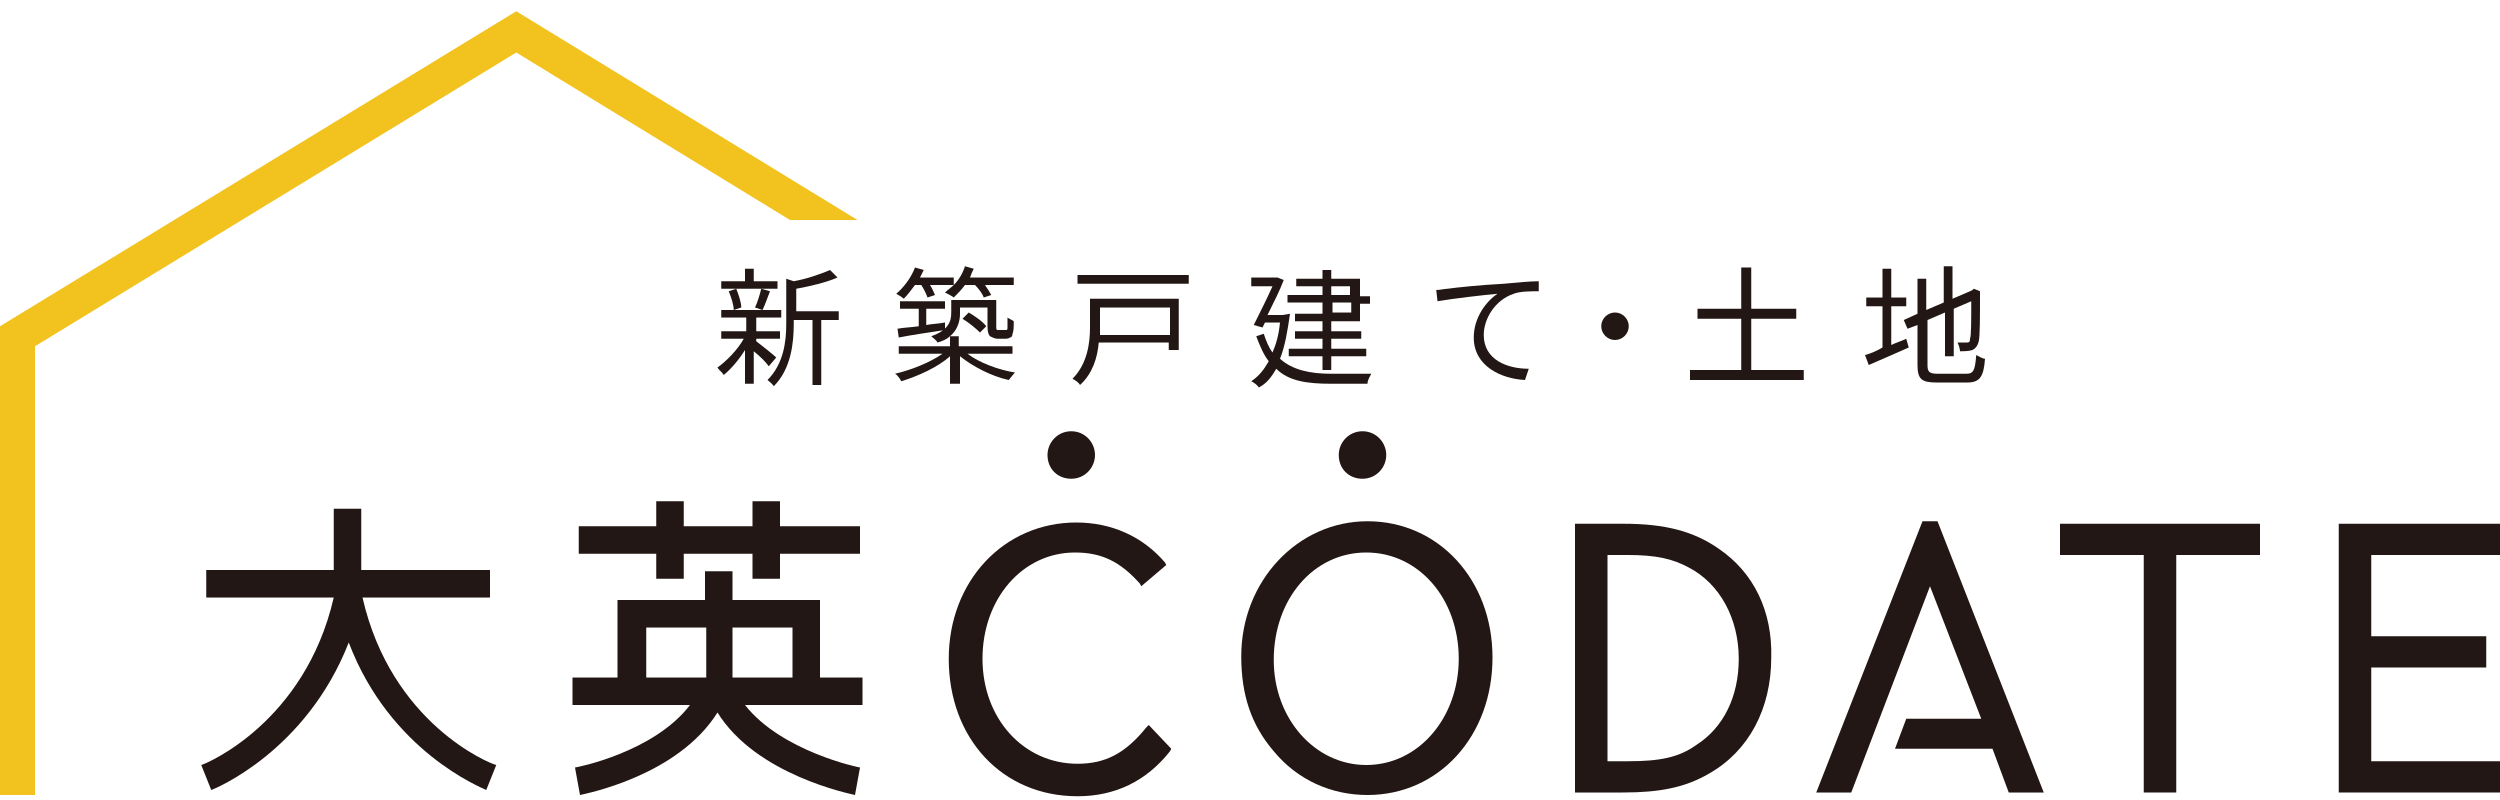 <?xml version="1.0" encoding="utf-8"?>
<!-- Generator: Adobe Illustrator 26.2.1, SVG Export Plug-In . SVG Version: 6.00 Build 0)  -->
<svg version="1.1" id="レイヤー_1" xmlns="http://www.w3.org/2000/svg" xmlns:xlink="http://www.w3.org/1999/xlink" x="0px"
	 y="0px" viewBox="0 0 200 64" style="enable-background:new 0 0 200 64;" xml:space="preserve">
<style type="text/css">
	.st0{fill:#F2C21E;}
	.st1{fill:#221714;}
</style>
<g>
	<polygon class="st0" points="41.3,0.9 0,26.1 0,63.6 2.8,63.6 2.8,27.7 41.3,4.2 63.2,17.6 68.6,17.6 	"/>
	<path class="st1" d="M61.5,29.3c-0.2-0.3-0.7-0.8-1.2-1.2v2.6h-0.7v-2.7c-0.5,0.8-1.1,1.5-1.7,2c-0.1-0.2-0.4-0.4-0.5-0.6
		c0.7-0.5,1.6-1.4,2.1-2.3h-1.8v-0.6h2v-1.1h-2v-0.6h4.8v0.6h-2v1.1h1.9v0.6h-1.9v0.2c0.4,0.3,1.4,1.1,1.6,1.3L61.5,29.3z
		 M62.2,23.1h-4.5v-0.6h1.9v-1h0.7v1h1.9V23.1z M58.7,24.8c0-0.4-0.2-1-0.4-1.5l0.6-0.2c0.2,0.5,0.4,1.1,0.4,1.5L58.7,24.8z
		 M60.4,24.6c0.2-0.4,0.4-1.1,0.5-1.5l0.7,0.2c-0.2,0.5-0.4,1.1-0.6,1.5L60.4,24.6z M66.9,25.6h-1.2v5.2H65v-5.2h-1.5v0.3
		c0,1.5-0.2,3.6-1.6,5c-0.1-0.2-0.4-0.4-0.5-0.5c1.3-1.3,1.5-3.1,1.5-4.5v-3.6l0.6,0.2c1.1-0.2,2.2-0.6,2.9-0.9l0.6,0.6
		c-0.9,0.4-2.2,0.7-3.3,0.9v1.8h3.4V25.6z"/>
	<path class="st1" d="M77.4,28.3c0.9,0.7,2.5,1.3,3.8,1.5c-0.2,0.2-0.4,0.5-0.5,0.6c-1.4-0.3-2.9-1.1-3.9-1.9v2.2H76v-2.2
		c-1,0.9-2.6,1.6-3.9,2c-0.1-0.2-0.3-0.5-0.5-0.6c1.3-0.3,2.8-0.9,3.8-1.6h-3.5v-0.6H76v-0.8c-0.2,0.2-0.6,0.4-1,0.5
		c-0.1-0.2-0.4-0.4-0.5-0.5c1.4-0.5,1.6-1.2,1.6-1.9v-1h3.6v2.1c0,0.2,0,0.3,0.1,0.3c0,0,0.1,0,0.2,0h0.3c0.1,0,0.2,0,0.2,0
		c0.1,0,0.1-0.1,0.1-0.2c0-0.1,0-0.4,0-0.8c0.1,0.1,0.4,0.2,0.5,0.3c0,0.4,0,0.8-0.1,1C81,26.9,80.9,27,80.8,27
		c-0.1,0.1-0.3,0.1-0.5,0.1h-0.5c-0.2,0-0.4-0.1-0.6-0.2c-0.1-0.1-0.2-0.3-0.2-0.8v-1.5h-2.2v0.5c0,0.6-0.2,1.3-0.8,1.8h0.7v0.8H81
		v0.6H77.4z M73.2,22.8c-0.3,0.4-0.6,0.8-0.9,1.1c-0.1-0.1-0.4-0.3-0.6-0.4c0.6-0.5,1.2-1.3,1.5-2.1l0.7,0.2
		c-0.1,0.2-0.2,0.4-0.3,0.6h2.7v0.6c0.4-0.4,0.7-0.9,0.9-1.5l0.7,0.2c-0.1,0.2-0.2,0.4-0.3,0.7h3.5v0.6h-2.3
		c0.2,0.3,0.4,0.6,0.5,0.8l-0.6,0.2c-0.1-0.3-0.4-0.7-0.7-1h-0.8c-0.3,0.4-0.6,0.7-0.9,1c-0.1-0.1-0.5-0.3-0.7-0.4
		c0.2-0.2,0.5-0.4,0.7-0.6h-1.9c0.2,0.3,0.3,0.6,0.4,0.8l-0.6,0.2c-0.1-0.3-0.3-0.7-0.5-1H73.2z M71.8,26.3c0.5-0.1,1-0.1,1.7-0.2
		v-1.4H72v-0.6h3.6v0.6h-1.5V26c0.5-0.1,1-0.1,1.5-0.2l0,0.6c-1.3,0.2-2.7,0.4-3.7,0.6L71.8,26.3z M77.5,25c0.5,0.3,1.1,0.7,1.4,1.1
		l-0.5,0.5c-0.3-0.3-0.9-0.8-1.4-1.1L77.5,25z"/>
	<path class="st1" d="M94.3,28h-0.8v-0.6h-5.6c-0.1,1.2-0.5,2.5-1.5,3.4c-0.1-0.2-0.4-0.4-0.6-0.5c1.2-1.2,1.4-2.9,1.4-4.1v-2.3h7.1
		V28z M95.1,22.7h-8.9V22h8.9V22.7z M88,24.6v1.6c0,0.2,0,0.4,0,0.6h5.6v-2.2H88z"/>
	<path class="st1" d="M103.2,25.1c-0.2,1.4-0.4,2.6-0.8,3.6c1,0.9,2.4,1.2,4.1,1.2c0.4,0,2.6,0,3.2,0c-0.1,0.2-0.3,0.5-0.3,0.8h-2.9
		c-1.9,0-3.4-0.2-4.4-1.2c-0.4,0.7-0.8,1.2-1.4,1.5c-0.1-0.2-0.4-0.4-0.6-0.5c0.6-0.4,1-0.9,1.4-1.6c-0.4-0.5-0.7-1.2-1-2l0.6-0.2
		c0.2,0.6,0.4,1.1,0.7,1.5c0.3-0.7,0.5-1.4,0.6-2.4h-1.2l-0.2,0.4l-0.7-0.2c0.5-1,1.1-2.2,1.5-3.1h-1.7v-0.7h2l0.1,0l0.5,0.2
		c-0.3,0.8-0.8,1.8-1.3,2.8h1.1l0.1,0L103.2,25.1z M105.8,24.2H103v-0.6h2.8v-0.7h-2.1v-0.6h2.1v-0.7h0.7v0.7h2.3v1.4h0.8v0.6h-0.8
		v1.4h-2.3v0.8h2.4v0.6h-2.4v0.8h2.8v0.6h-2.8v1.1h-0.7v-1.1h-2.7v-0.6h2.7v-0.8h-2.2v-0.6h2.2v-0.8h-2.2v-0.6h2.2V24.2z
		 M106.5,23.6h1.5v-0.7h-1.5V23.6z M108.1,24.2h-1.5v0.8h1.5V24.2z"/>
	<path class="st1" d="M115.8,23.1c0.7-0.1,2.6-0.3,4.5-0.4c1.1-0.1,2.1-0.2,2.8-0.2v0.8c-0.6,0-1.5,0-2,0.2c-1.5,0.5-2.4,2-2.4,3.3
		c0,2,1.9,2.7,3.6,2.7l-0.3,0.9c-1.9-0.1-4.1-1.1-4.1-3.4c0-1.6,1-2.9,1.9-3.5c-1.1,0.1-3.7,0.4-4.8,0.6l-0.1-0.9
		C115.2,23.2,115.6,23.1,115.8,23.1"/>
	<path class="st1" d="M130.3,26.1c0,0.6-0.5,1.1-1.1,1.1c-0.6,0-1.1-0.5-1.1-1.1c0-0.6,0.5-1.1,1.1-1.1
		C129.8,25,130.3,25.5,130.3,26.1"/>
	<polygon class="st1" points="144.3,29.6 144.3,30.4 135.2,30.4 135.2,29.6 139.3,29.6 139.3,25.5 135.8,25.5 135.8,24.7 
		139.3,24.7 139.3,21.4 140.1,21.4 140.1,24.7 143.7,24.7 143.7,25.5 140.1,25.5 140.1,29.6 	"/>
	<path class="st1" d="M151.3,27.6c0.4-0.2,0.8-0.3,1.2-0.5l0.2,0.7c-1.1,0.5-2.3,1-3.2,1.4l-0.3-0.8c0.4-0.1,0.9-0.3,1.4-0.6v-3.3
		h-1.3v-0.7h1.3v-2.3h0.7v2.3h1.2v0.7h-1.2V27.6z M157.3,29.9c0.6,0,0.7-0.3,0.8-1.5c0.2,0.1,0.5,0.3,0.7,0.3
		c-0.1,1.4-0.4,1.9-1.4,1.9h-2.5c-1.2,0-1.5-0.3-1.5-1.4v-3.2l-0.8,0.3l-0.3-0.7l1.1-0.5v-2.8h0.7v2.5l1.4-0.6v-2.9h0.7v2.6l1.4-0.6
		l0.2-0.1l0.1-0.1l0.5,0.2l0,0.1c0,1.9,0,3.5-0.1,3.9c-0.1,0.4-0.3,0.6-0.5,0.7c-0.3,0.1-0.7,0.1-1,0.1c0-0.2-0.1-0.5-0.2-0.7
		c0.2,0,0.6,0,0.7,0c0.2,0,0.3,0,0.3-0.3c0.1-0.2,0.1-1.4,0.1-3l-1.4,0.6v3.8h-0.7v-3.5l-1.4,0.6v3.6c0,0.5,0.1,0.7,0.8,0.7H157.3z"
		/>
	<path class="st1" d="M91.9,58l-0.2,0.2c-1.7,2.1-3.3,2.9-5.5,2.9c-4.3,0-7.6-3.6-7.6-8.4c0-4.8,3.2-8.5,7.4-8.5
		c2.1,0,3.6,0.7,5.2,2.5l0.1,0.2l2-1.7L93.2,45c-1.8-2.1-4.3-3.2-7.1-3.2c-5.8,0-10.2,4.7-10.2,10.9c0,6.4,4.3,11,10.3,11
		c3,0,5.5-1.2,7.4-3.6l0.1-0.2L91.9,58z"/>
	<path class="st1" d="M109.4,41.7c-5.6,0-10.1,4.8-10.1,10.8c0,3.1,0.8,5.5,2.6,7.6c1.9,2.3,4.6,3.5,7.5,3.5c5.7,0,10-4.7,10-11
		C119.4,46.4,115.1,41.7,109.4,41.7 M116.7,52.7c0,4.7-3.2,8.5-7.4,8.5c-4.1,0-7.4-3.7-7.4-8.4c0-4.9,3.2-8.6,7.4-8.6
		C113.5,44.2,116.7,47.9,116.7,52.7"/>
	<path class="st1" d="M137.5,43.9c-2-1.4-4.3-2-7.6-2H126v21.5h3.8c3,0,5-0.4,6.9-1.5l0,0c3.2-1.8,5-5.2,5-9.3
		C141.8,48.9,140.3,45.8,137.5,43.9 M135.1,45.4c2.5,1.3,4,4.1,4,7.3c0,3-1.2,5.5-3.4,6.9c-1.4,1-2.9,1.3-5.5,1.3h-1.6V44.4h1.6
		C132.5,44.4,133.8,44.7,135.1,45.4L135.1,45.4z"/>
	<polygon class="st1" points="164.8,41.9 164.8,44.4 171.5,44.4 171.5,63.4 174.1,63.4 174.1,44.4 180.8,44.4 180.8,41.9 	"/>
	<polygon class="st1" points="200,44.4 200,41.9 187.1,41.9 187.1,63.4 200,63.4 200,60.9 189.7,60.9 189.7,53.4 198.9,53.4 
		198.9,50.9 189.7,50.9 189.7,44.4 	"/>
	<path class="st1" d="M29,47.8h10.2v-2.2H28.9v-4.9h-2.2v4.9H16.5v2.2h10.2c-2.3,10-10.2,13.3-10.6,13.4l0.8,2
		c0.3-0.1,7.6-3.1,11-11.8c3.3,8.7,10.6,11.6,11,11.8l0.8-2C39.2,61.1,31.3,57.9,29,47.8"/>
	<polygon class="st1" points="52.5,46.3 54.7,46.3 54.7,44.3 60.2,44.3 60.2,46.3 62.4,46.3 62.4,44.3 68.8,44.3 68.8,42.1 
		62.4,42.1 62.4,40.1 60.2,40.1 60.2,42.1 54.7,42.1 54.7,40.1 52.5,40.1 52.5,42.1 46.3,42.1 46.3,44.3 52.5,44.3 	"/>
	<path class="st1" d="M69.2,54.2h-3.6V48h-7v-2.3h-2.2V48h-7v6.2h-3.6v2.2h9.4c-2.9,3.8-9.1,5-9.2,5l0.4,2.2c0.4-0.1,7.8-1.5,11-6.6
		c3.1,5,10.6,6.5,11,6.6l0.4-2.2c-0.1,0-6.3-1.3-9.2-5h9.4V54.2z M63.4,54.2h-4.8v-4h4.8V54.2z M51.7,50.2h4.8v4h-4.8V50.2z"/>
	<path class="st1" d="M87.6,36.4c0,1-0.8,1.9-1.9,1.9s-1.9-0.8-1.9-1.9c0-1,0.8-1.9,1.9-1.9S87.6,35.4,87.6,36.4"/>
	<path class="st1" d="M110.9,36.4c0,1-0.8,1.9-1.9,1.9s-1.9-0.8-1.9-1.9c0-1,0.8-1.9,1.9-1.9S110.9,35.4,110.9,36.4"/>
	<polygon class="st1" points="163.5,63.4 155,41.7 153.8,41.7 145.3,63.4 148.1,63.4 154.4,46.9 158.5,57.5 152.5,57.5 151.6,59.9 
		159.4,59.9 160.7,63.4 	"/>
</g>
</svg>
